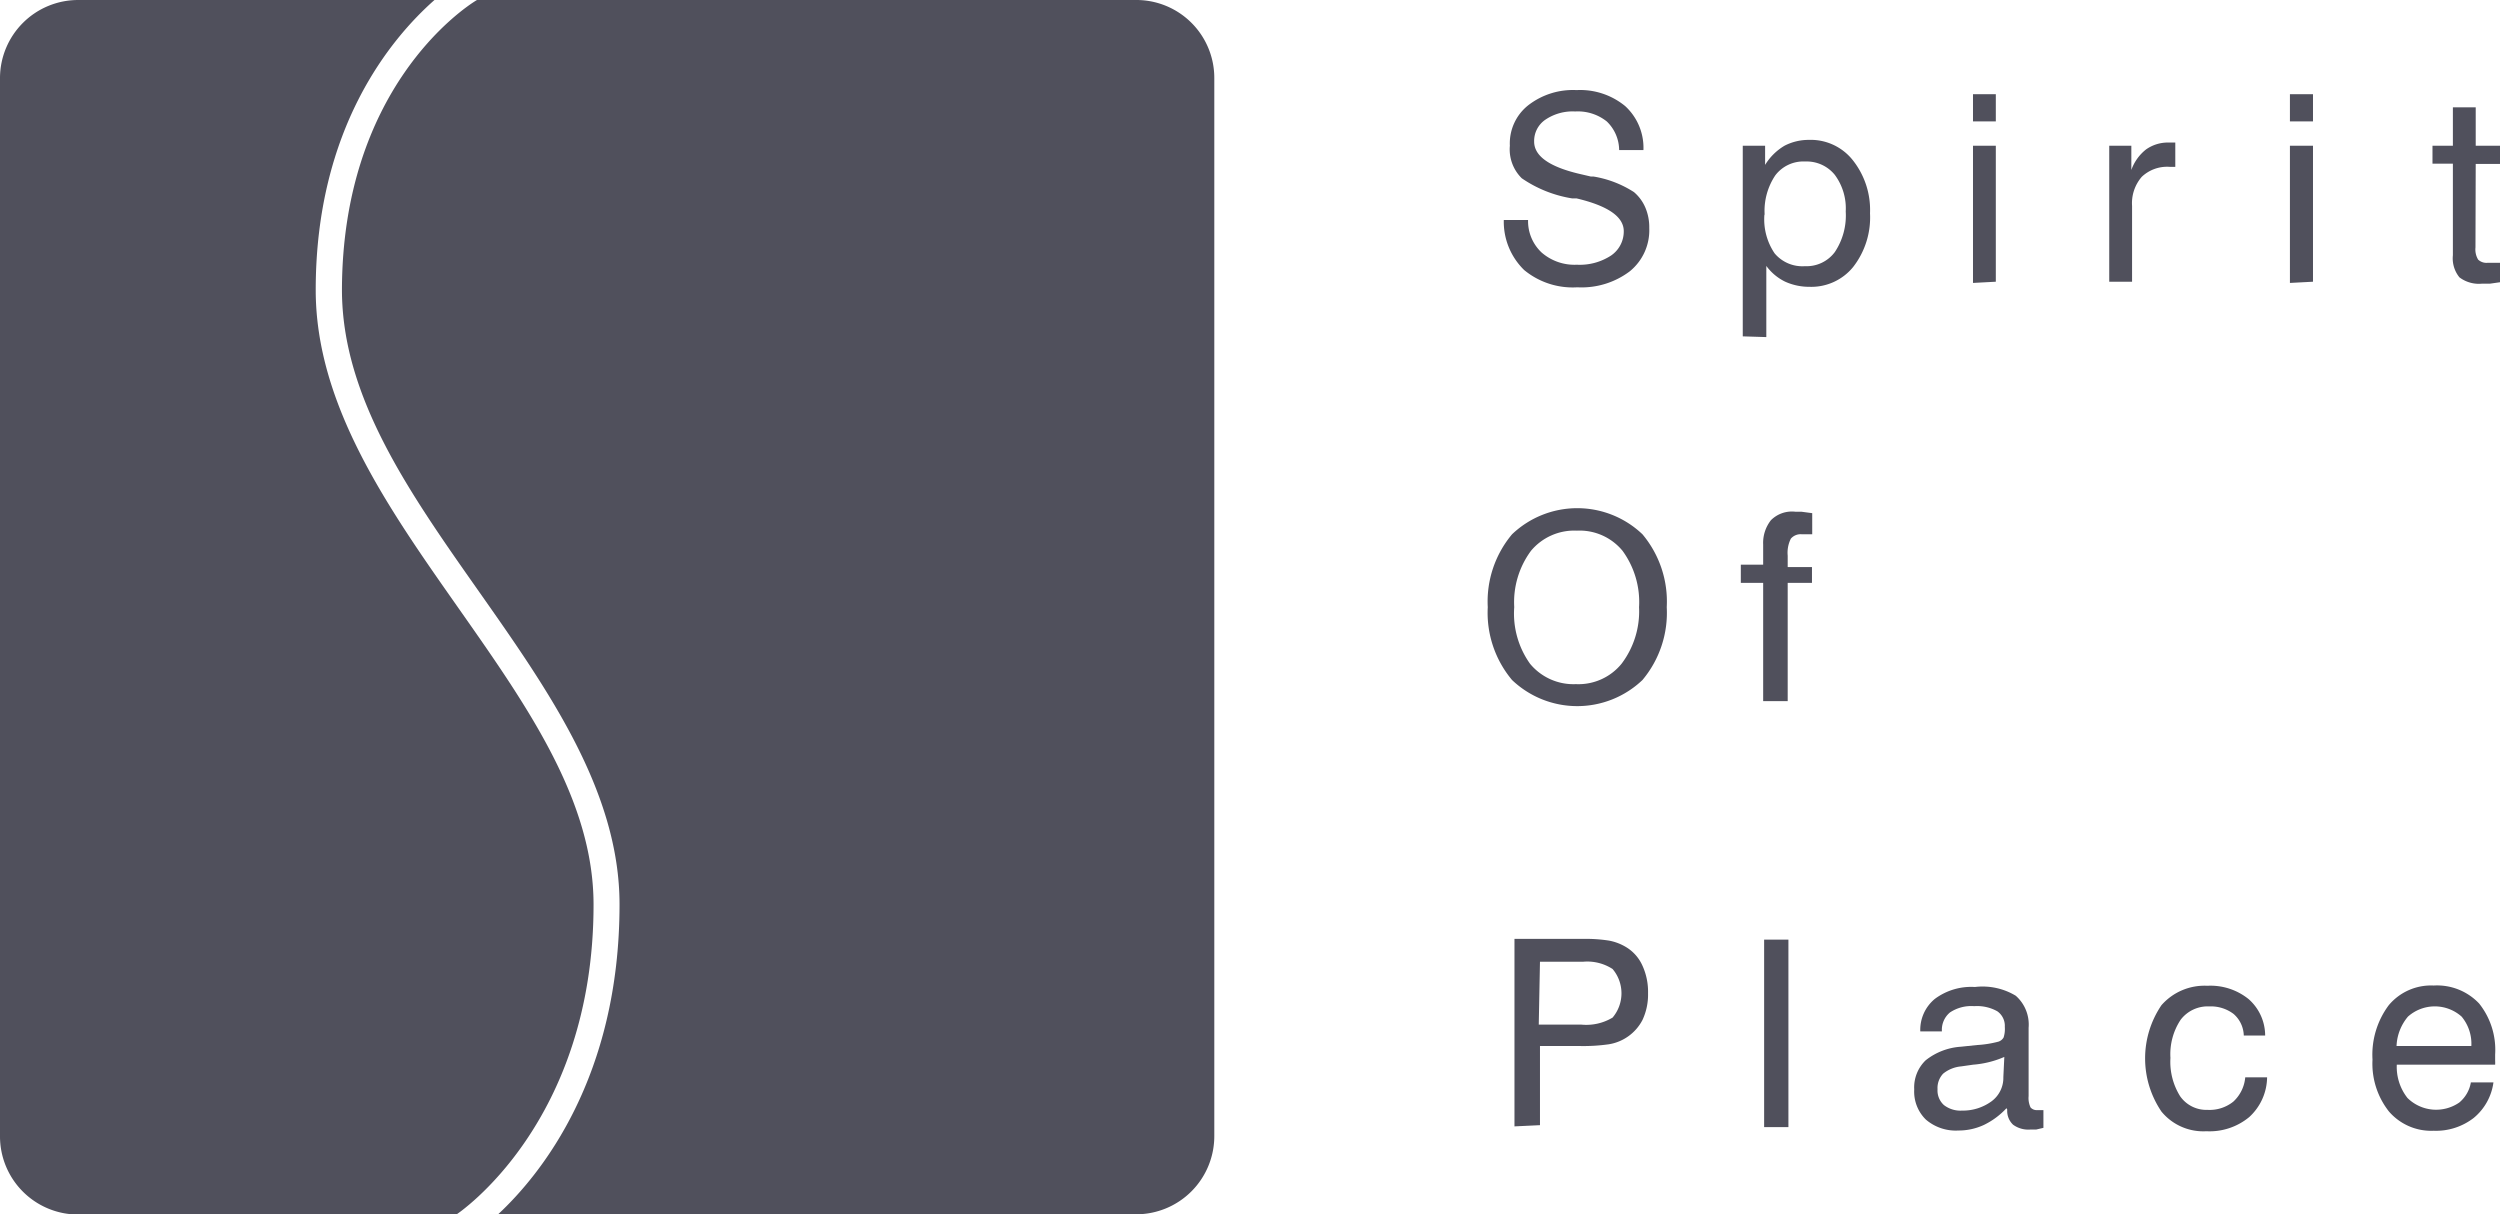 <svg xmlns="http://www.w3.org/2000/svg" width="102.94" height="50" viewBox="0 0 102.94 50"><defs><style>.cls-1{fill:#50505c;}</style></defs><title>アセット 1</title><g id="レイヤー_2" data-name="レイヤー 2"><g id="レイアウト"><path class="cls-1" d="M17.89,0C16.09,1.59,13,5.29,13,11.94c0,4.75,3,9,5.85,13.06s5.59,7.94,5.59,12.25c0,9-5.59,12.72-5.65,12.76H3.22A3.22,3.22,0,0,1,0,46.78V3.21A3.22,3.22,0,0,1,3.22,0H17.89Z"/><path class="cls-1" d="M20.41,0H46.78A3.21,3.21,0,0,1,50,3.21V46.78A3.22,3.22,0,0,1,46.78,50H20.51c1.77-1.65,5-5.64,5-12.76,0-4.65-2.94-8.83-5.78-12.87s-5.65-8-5.65-12.44C14.1,3.72,19,.38,19.64,0Z"/><path class="cls-1" d="M61.92,9.06h1a1.77,1.77,0,0,0,.56,1.34,2.06,2.06,0,0,0,1.45.5,2.35,2.35,0,0,0,1.41-.38,1.2,1.2,0,0,0,.52-1q0-.89-1.94-1.35l-.18,0a5.07,5.07,0,0,1-2.08-.83A1.67,1.67,0,0,1,62.17,6a2,2,0,0,1,.75-1.66,3,3,0,0,1,2-.63,2.91,2.91,0,0,1,2,.66,2.33,2.33,0,0,1,.75,1.81h-1A1.65,1.65,0,0,0,66.16,5a1.91,1.91,0,0,0-1.3-.41,2,2,0,0,0-1.23.34,1.06,1.06,0,0,0-.46.9q0,.9,1.91,1.34l.43.1.11,0a4.37,4.37,0,0,1,1.66.64,1.72,1.72,0,0,1,.47.64,2.06,2.06,0,0,1,.16.84,2.18,2.18,0,0,1-.8,1.78,3.29,3.29,0,0,1-2.16.66,3.14,3.14,0,0,1-2.19-.71A2.78,2.78,0,0,1,61.92,9.06Z"/><path class="cls-1" d="M71.76,13.85V6h.92v.79A2.32,2.32,0,0,1,73.48,6a2.16,2.16,0,0,1,1-.24,2.21,2.21,0,0,1,1.79.81A3.29,3.29,0,0,1,77,8.78,3.32,3.32,0,0,1,76.3,11a2.22,2.22,0,0,1-1.79.81,2.4,2.4,0,0,1-1-.21,2.09,2.09,0,0,1-.78-.65v2.93Zm.89-5a2.5,2.5,0,0,0,.42,1.58,1.49,1.49,0,0,0,1.25.53,1.45,1.45,0,0,0,1.23-.58A2.71,2.71,0,0,0,76,8.71a2.32,2.32,0,0,0-.45-1.51,1.49,1.49,0,0,0-1.22-.55,1.45,1.45,0,0,0-1.23.57A2.63,2.63,0,0,0,72.66,8.83Z"/><path class="cls-1" d="M81.24,5V3.88h.94V5Zm0,6.65V6h.94V11.6Z"/><path class="cls-1" d="M86.85,11.6V6h.91V7a1.87,1.87,0,0,1,.61-.85,1.56,1.56,0,0,1,.95-.28h.25v1h-.23a1.52,1.52,0,0,0-1.15.41,1.66,1.66,0,0,0-.4,1.2V11.6Z"/><path class="cls-1" d="M94.29,5V3.88h.95V5Zm0,6.65V6h.95V11.6Z"/><path class="cls-1" d="M101.93,10.19a.81.81,0,0,0,.11.5.5.5,0,0,0,.4.13h.2l.31,0v.8l-.42.06-.33,0a1.33,1.33,0,0,1-.93-.26,1.24,1.24,0,0,1-.27-.91V6.74h-.84V6H101V4.42h.94V6h1v.75h-1Z"/><path class="cls-1" d="M61.26,25a4.31,4.31,0,0,1,1-3,3.89,3.89,0,0,1,5.37,0,4.31,4.31,0,0,1,1,3,4.31,4.31,0,0,1-1,3,3.89,3.89,0,0,1-5.37,0A4.31,4.31,0,0,1,61.26,25Zm1.09,0A3.56,3.56,0,0,0,63,27.33a2.32,2.32,0,0,0,1.89.84,2.29,2.29,0,0,0,1.88-.84A3.58,3.58,0,0,0,67.49,25a3.58,3.58,0,0,0-.68-2.32,2.29,2.29,0,0,0-1.88-.83,2.32,2.32,0,0,0-1.89.83A3.56,3.56,0,0,0,62.35,25Z"/><path class="cls-1" d="M72.6,28.87V24h-.92v-.75h.92v-.83a1.51,1.51,0,0,1,.32-1,1.22,1.22,0,0,1,1-.35l.25,0,.45.06V22l-.25,0h-.17a.53.53,0,0,0-.46.18,1.29,1.29,0,0,0-.13.7v.47h1V24h-1v4.87Z"/><path class="cls-1" d="M62.36,46.38V38.66h2.84a6.06,6.06,0,0,1,1.05.07,2.1,2.1,0,0,1,.64.23,1.7,1.7,0,0,1,.72.76,2.59,2.59,0,0,1,.25,1.18A2.46,2.46,0,0,1,67.63,42a1.9,1.9,0,0,1-1.39,1,7.44,7.44,0,0,1-1.23.07H63.41v3.26Zm1-4.19h1.76a2.1,2.1,0,0,0,1.28-.29,1.55,1.55,0,0,0,0-2,1.91,1.91,0,0,0-1.21-.3H63.41Z"/><path class="cls-1" d="M72.64,46.41V38.69h1v7.72Z"/><path class="cls-1" d="M82.62,45.63a3.13,3.13,0,0,1-.93.69,2.47,2.47,0,0,1-1.05.23,1.89,1.89,0,0,1-1.34-.45,1.61,1.61,0,0,1-.48-1.24,1.55,1.55,0,0,1,.47-1.2,2.6,2.6,0,0,1,1.45-.56l.67-.07a4.35,4.35,0,0,0,.88-.14.38.38,0,0,0,.21-.17,1.15,1.15,0,0,0,.05-.44.73.73,0,0,0-.31-.64,1.7,1.7,0,0,0-.95-.21,1.58,1.58,0,0,0-1,.26.93.93,0,0,0-.33.78h-.89v0a1.65,1.65,0,0,1,.6-1.34,2.51,2.51,0,0,1,1.65-.49A2.65,2.65,0,0,1,83,41a1.58,1.58,0,0,1,.53,1.32v2.81a.91.91,0,0,0,.08.47.34.34,0,0,0,.28.11H84l.14,0v.73l-.3.07-.24,0a1.06,1.06,0,0,1-.71-.2.78.78,0,0,1-.24-.62Zm-.09-2.11a4,4,0,0,1-1.29.32l-.49.07a1.37,1.37,0,0,0-.74.3.86.86,0,0,0-.23.64.81.81,0,0,0,.26.65,1.11,1.11,0,0,0,.75.23A2,2,0,0,0,82,45.35a1.2,1.2,0,0,0,.49-1Z"/><path class="cls-1" d="M92.39,42.64a1.22,1.22,0,0,0-.42-.89,1.55,1.55,0,0,0-1-.31,1.4,1.4,0,0,0-1.18.55,2.56,2.56,0,0,0-.42,1.57,2.67,2.67,0,0,0,.4,1.58,1.32,1.32,0,0,0,1.13.56,1.56,1.56,0,0,0,1.06-.34,1.54,1.54,0,0,0,.49-1h.9A2.25,2.25,0,0,1,92.61,46a2.56,2.56,0,0,1-1.76.58A2.23,2.23,0,0,1,89,45.77a3.9,3.9,0,0,1,0-4.38,2.36,2.36,0,0,1,1.89-.8,2.5,2.5,0,0,1,1.7.55,2,2,0,0,1,.68,1.5Z"/><path class="cls-1" d="M101.74,44.57h.93a2.29,2.29,0,0,1-.81,1.46,2.53,2.53,0,0,1-1.65.53,2.3,2.3,0,0,1-1.84-.79,3.18,3.18,0,0,1-.68-2.14,3.41,3.41,0,0,1,.67-2.24,2.27,2.27,0,0,1,1.85-.81,2.38,2.38,0,0,1,1.87.74,3.06,3.06,0,0,1,.66,2.1c0,.12,0,.2,0,.26a1.41,1.41,0,0,1,0,.16H98.69a2.07,2.07,0,0,0,.44,1.37,1.68,1.68,0,0,0,2.13.19A1.37,1.37,0,0,0,101.74,44.57Zm-3.06-1.5h3.08a1.75,1.75,0,0,0-.4-1.21,1.66,1.66,0,0,0-2.21,0A2,2,0,0,0,98.68,43.07Z"/></g></g></svg>